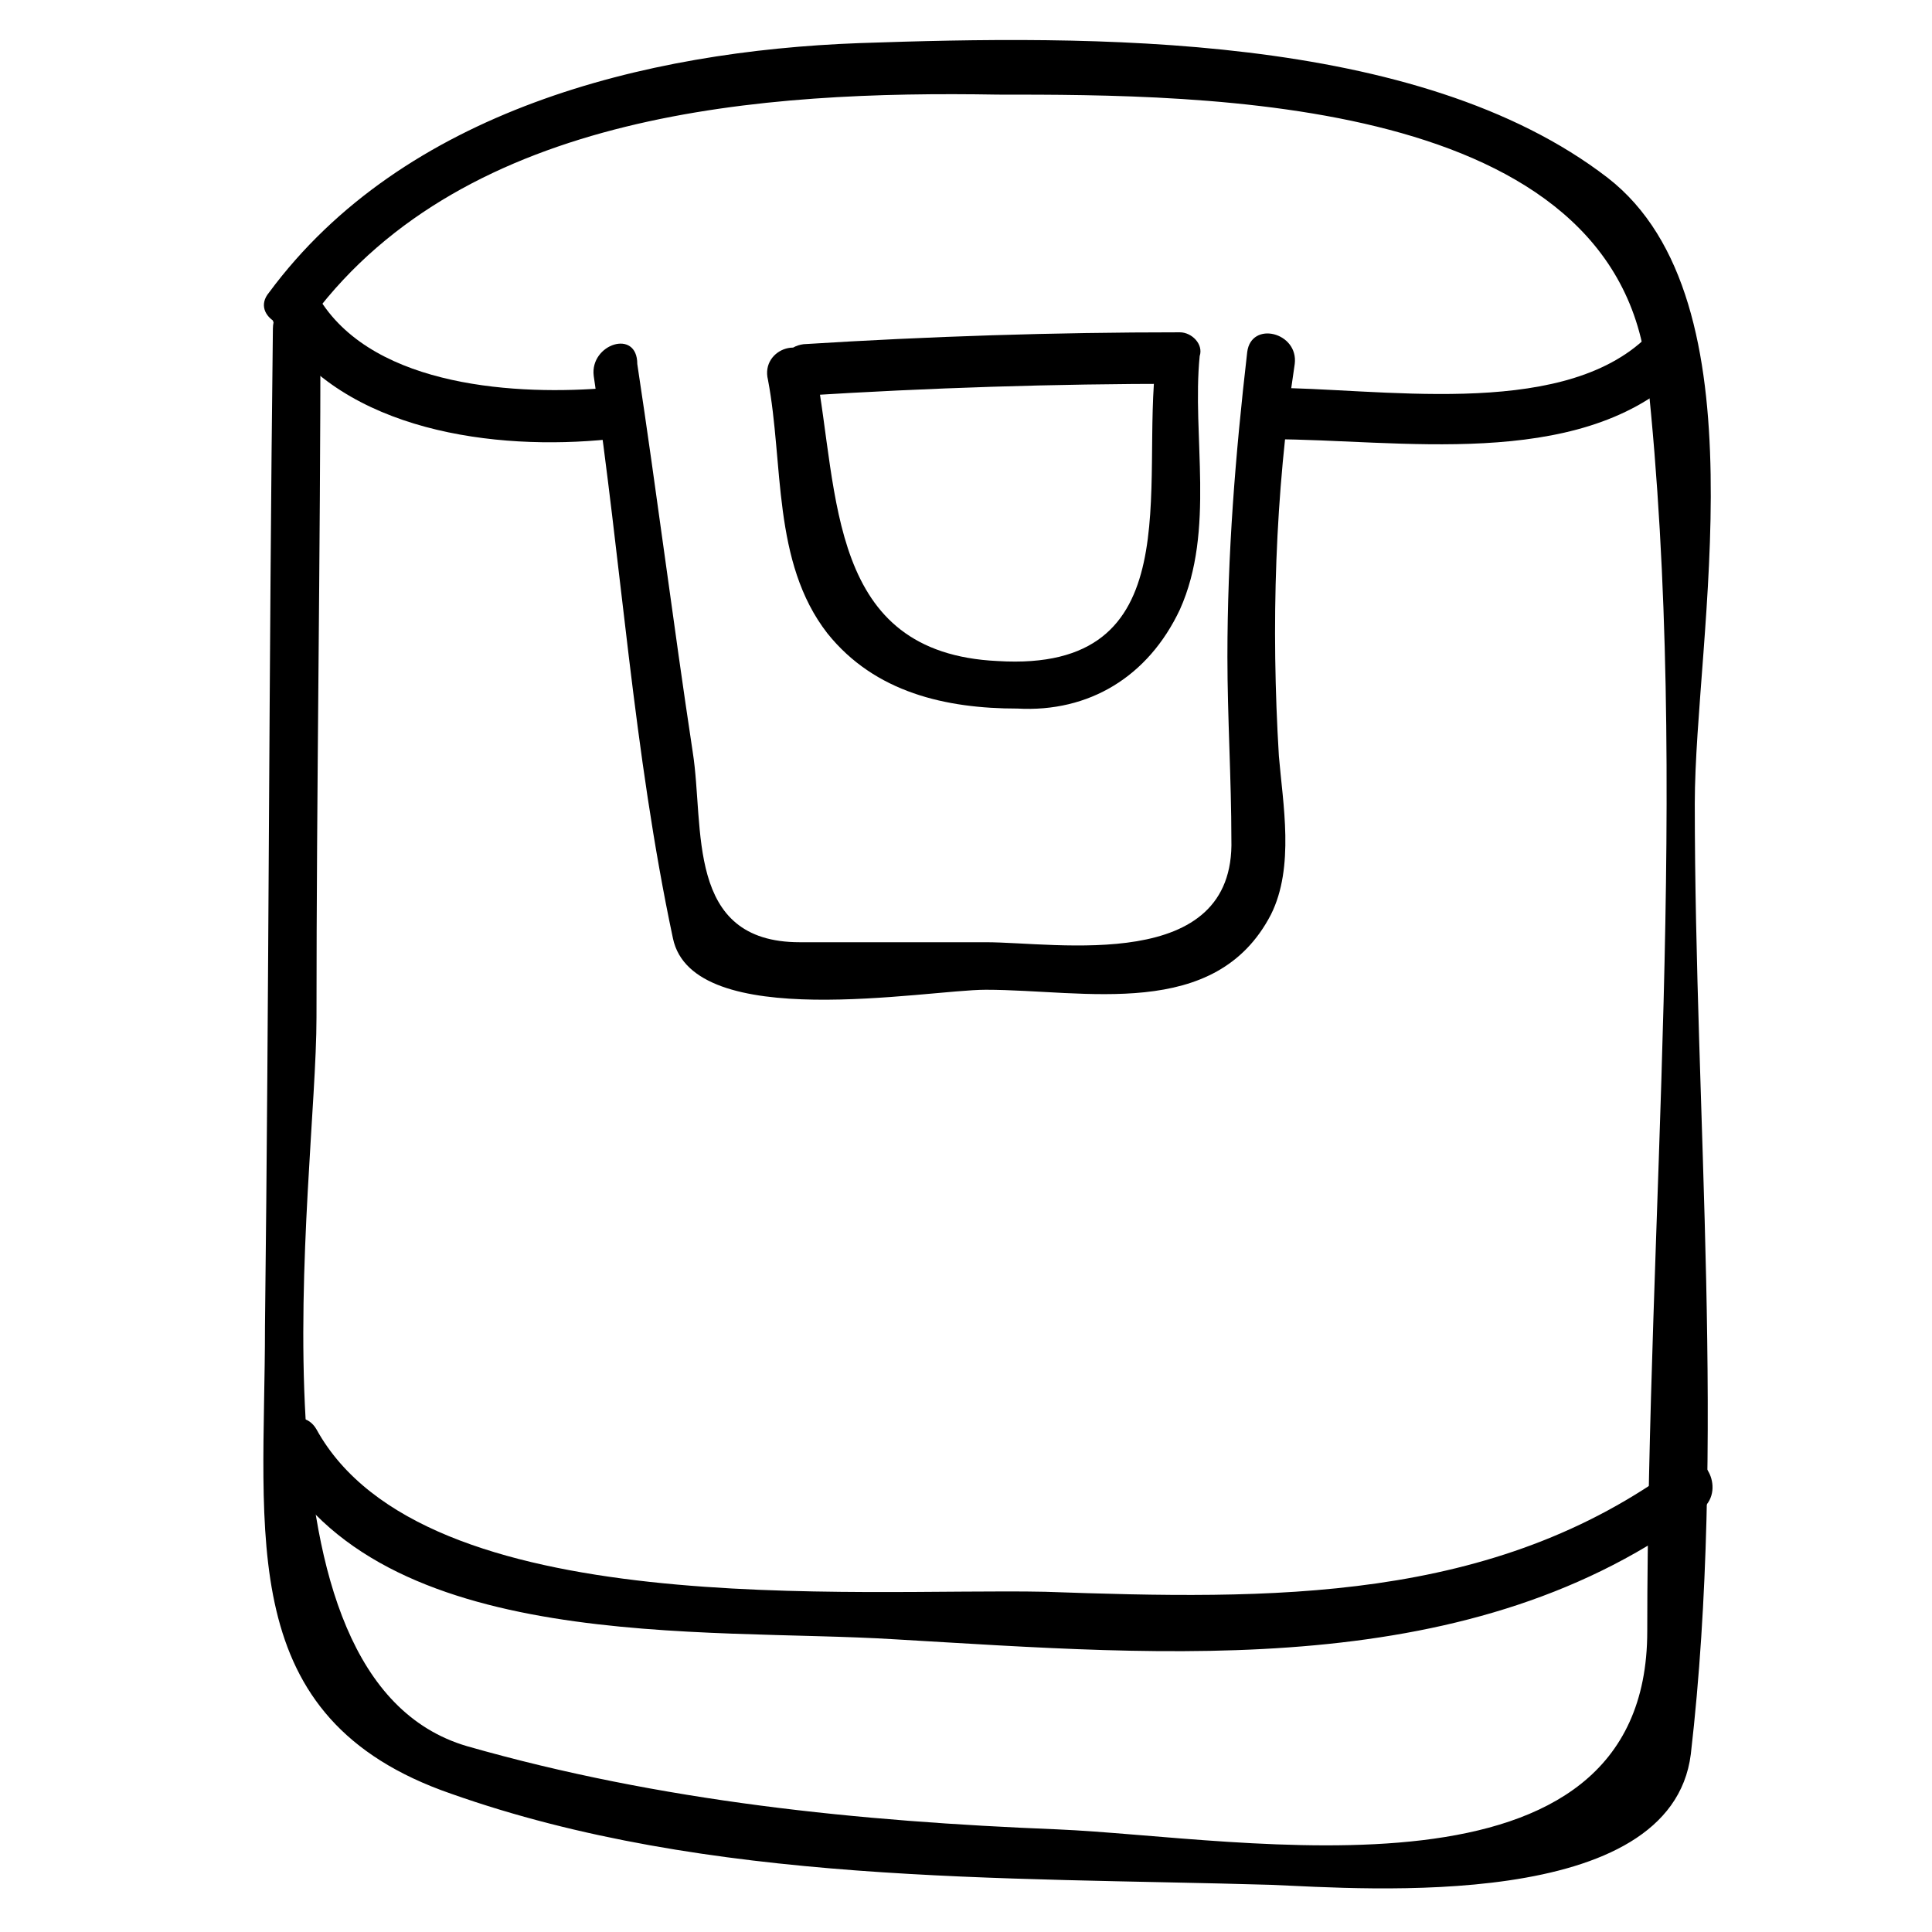<?xml version="1.0" encoding="UTF-8"?>
<!-- Uploaded to: ICON Repo, www.svgrepo.com, Generator: ICON Repo Mixer Tools -->
<svg fill="#000000" width="800px" height="800px" version="1.1" viewBox="144 144 512 512" xmlns="http://www.w3.org/2000/svg">
 <g>
  <path d="m216.32 231.01c-1.051 88.168-1.051 176.33-2.098 264.5 0 55.629-8.398 103.91 49.332 123.85 68.223 24.141 145.89 22.043 217.27 24.141 25.191 1.051 106.01 7.348 111.26-34.637 9.445-81.867 1.051-168.98 1.051-251.91 0-44.082 18.895-133.3-23.09-165.84-50.383-38.836-137.5-37.785-198.38-35.688-56.684 2.102-120.71 17.848-156.39 66.129-5.25 6.297 6.297 12.594 11.543 6.297 40.934-54.578 119.66-59.828 181.58-58.777 54.582 0 164.79 0 172.14 74.523 11.547 108.11 0 223.57 0 332.72 0 75.57-107.06 54.578-156.39 52.48-52.48-2.098-104.96-7.348-156.39-22.043-60.879-17.844-39.887-149.04-39.887-193.13 0-60.879 1.051-121.75 1.051-183.68 1.047-7.344-12.598-7.344-12.598 1.051z"/>
  <path d="m217.37 231.01c17.844 27.289 57.727 32.539 88.168 29.391 8.398-1.051 8.398-13.645 0-13.645-24.141 2.098-61.926 0-76.621-23.09-5.25-6.301-16.793-0.004-11.547 7.344z"/>
  <path d="m301.34 243.61c7.348 49.332 10.496 99.711 20.992 149.04 5.246 25.191 67.176 13.645 82.918 13.645 26.238 0 60.879 8.398 75.57-19.941 6.297-12.594 3.148-29.391 2.098-41.984-2.098-34.637-1.051-69.273 4.199-103.91 1.051-8.398-11.547-11.547-12.594-3.148-3.148 27.289-5.246 53.531-5.246 80.82 0 15.742 1.051 32.539 1.051 48.281 1.051 35.688-46.184 27.289-65.074 27.289h-49.332c-30.438 0-25.191-30.438-28.34-50.383-5.246-34.637-9.445-68.223-14.695-102.86 0-9.449-12.598-5.25-11.547 3.148z"/>
  <path d="m480.82 260.4c33.586 0 80.82 8.398 108.11-16.793 6.297-5.246-3.148-14.695-9.445-9.445-23.09 20.992-70.324 12.594-99.711 12.594-7.348 0-7.348 13.645 1.047 13.645z"/>
  <path d="m347.52 244.66c4.199 22.043 1.051 48.281 15.742 67.176 12.594 15.742 31.488 19.941 50.383 19.941 18.895 1.051 34.637-8.398 43.035-26.238 9.445-20.992 3.148-46.184 5.246-67.176 1.051-3.148-2.102-6.297-5.25-6.297-33.586 0-66.125 1.051-99.711 3.148-8.398 1.051-8.398 13.645 0 13.645 33.586-2.098 66.125-3.148 99.711-3.148l-6.297-6.297c-4.199 33.586 9.445 82.918-41.984 79.77-45.133-2.098-41.984-44.082-48.281-77.672-2.098-9.445-14.695-5.246-12.594 3.148z"/>
  <path d="m216.32 530.15c28.34 52.48 114.41 45.133 164.79 48.281 72.422 4.199 153.24 11.547 214.12-34.637 6.297-5.246 0-16.793-6.297-11.547-49.328 36.738-108.11 35.688-167.93 33.59-50.383-1.051-164.79 8.398-193.13-43.035-4.199-7.348-15.742 0-11.547 7.348z"/>
 </g>
</svg>